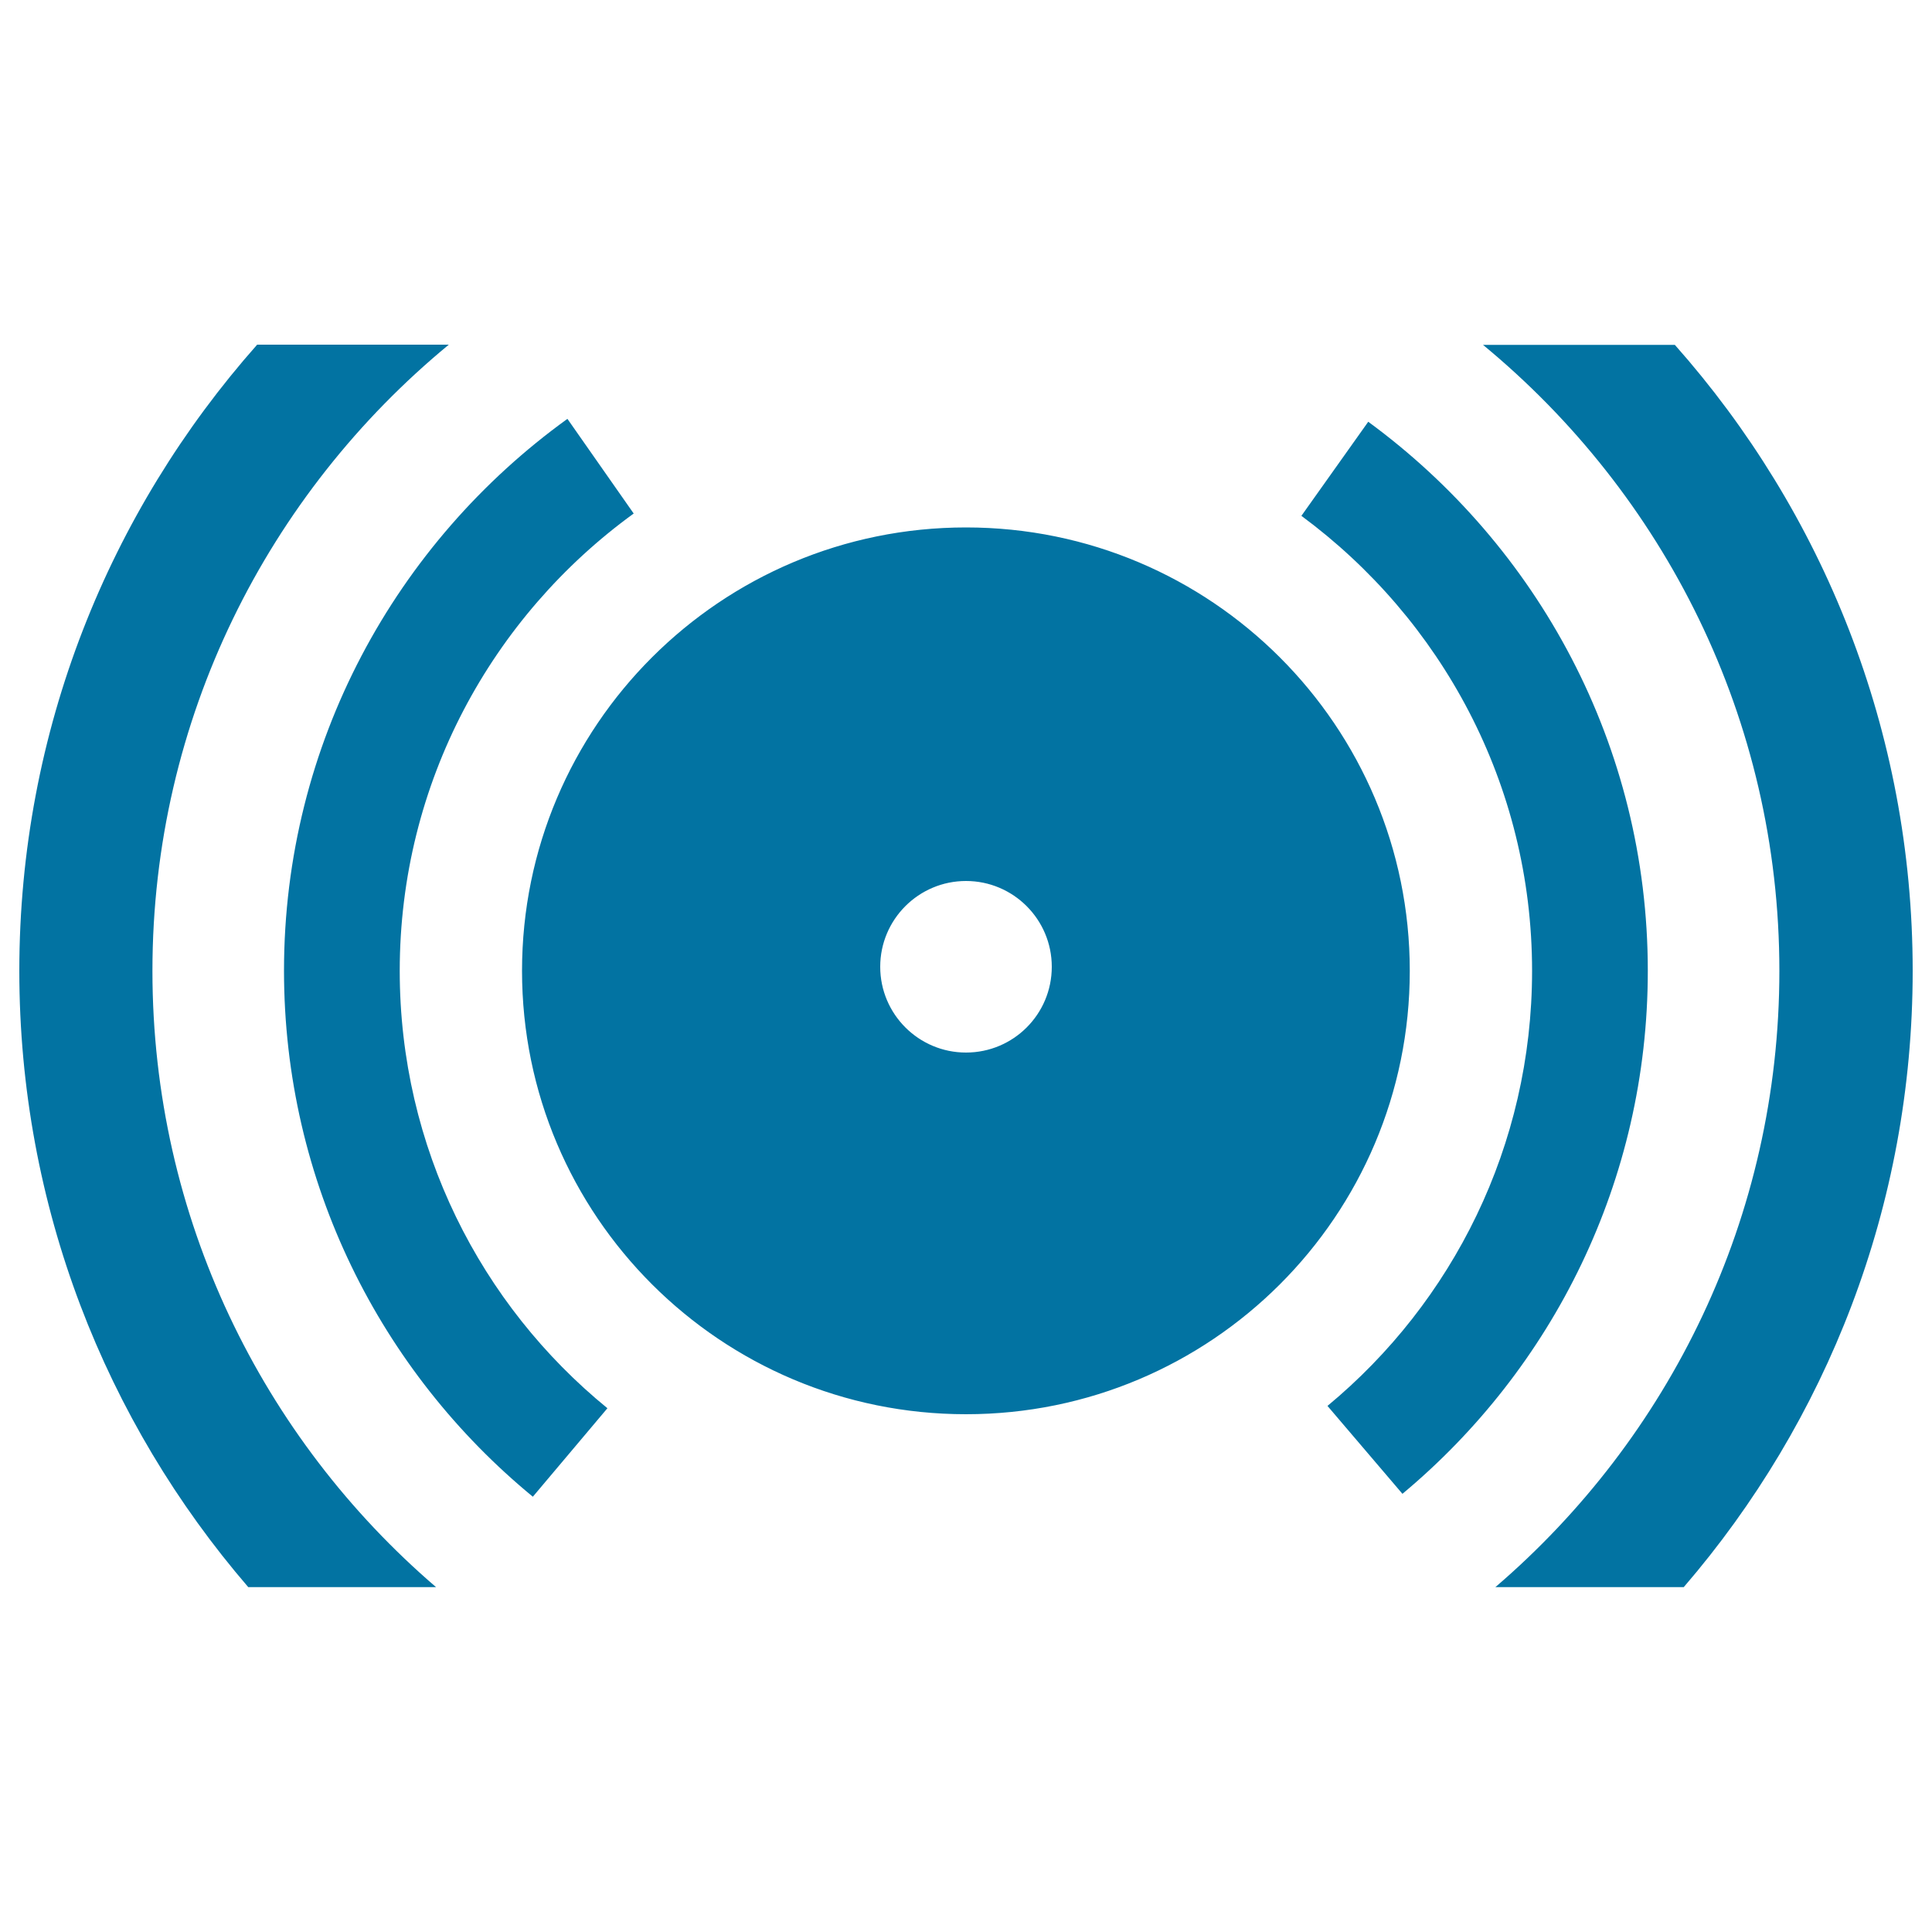 <svg xmlns="http://www.w3.org/2000/svg" viewBox="0 0 1000 1000" style="fill:#0273a2">
<title>Alarm SVG icon</title>
<path d="M206.9,502.5c0-97.4,47.8-183.5,121.1-236.7l-34.3-49c-88.7,64-146.7,168-146.7,285.6c0,109.7,50.2,207.7,128.8,272.3l38.6-45.8C248.8,675.4,206.9,593.9,206.9,502.5z M78.9,502.5c0-130.6,59.9-247,153.4-324.1h-99.2C56.6,264.8,10,378.2,10,502.5c0,121.9,44.7,233.3,118.5,319h97.2C135.9,744.4,78.9,630.2,78.9,502.5z M500,273c-126.9,0-229.8,102.7-229.8,229.5C270.2,629.3,373.1,732,500,732c126.9,0,229.7-102.7,229.7-229.5C729.7,375.8,626.9,273,500,273z M500,544.8c-24.5,0-44.4-19.9-44.4-44.4c0-24.5,19.9-44.4,44.4-44.4c24.5,0,44.4,19.9,44.4,44.4C544.4,525,524.5,544.8,500,544.8z M708.2,218.3l-34.6,48.7C745.9,320.4,793,405.8,793,502.5c0,90.6-41.2,171.6-105.9,225.2l38.8,45.5c77.6-64.7,127-161.9,127-270.7C852.9,385.7,795.8,282.5,708.2,218.3z M866.9,178.5h-99.3C861.1,255.6,921,371.9,921,502.5c0,127.7-57.1,241.9-147,319h97.5c73.8-85.7,118.5-197.1,118.5-319C990,378.2,943.4,264.8,866.9,178.5z"/>
</svg>
